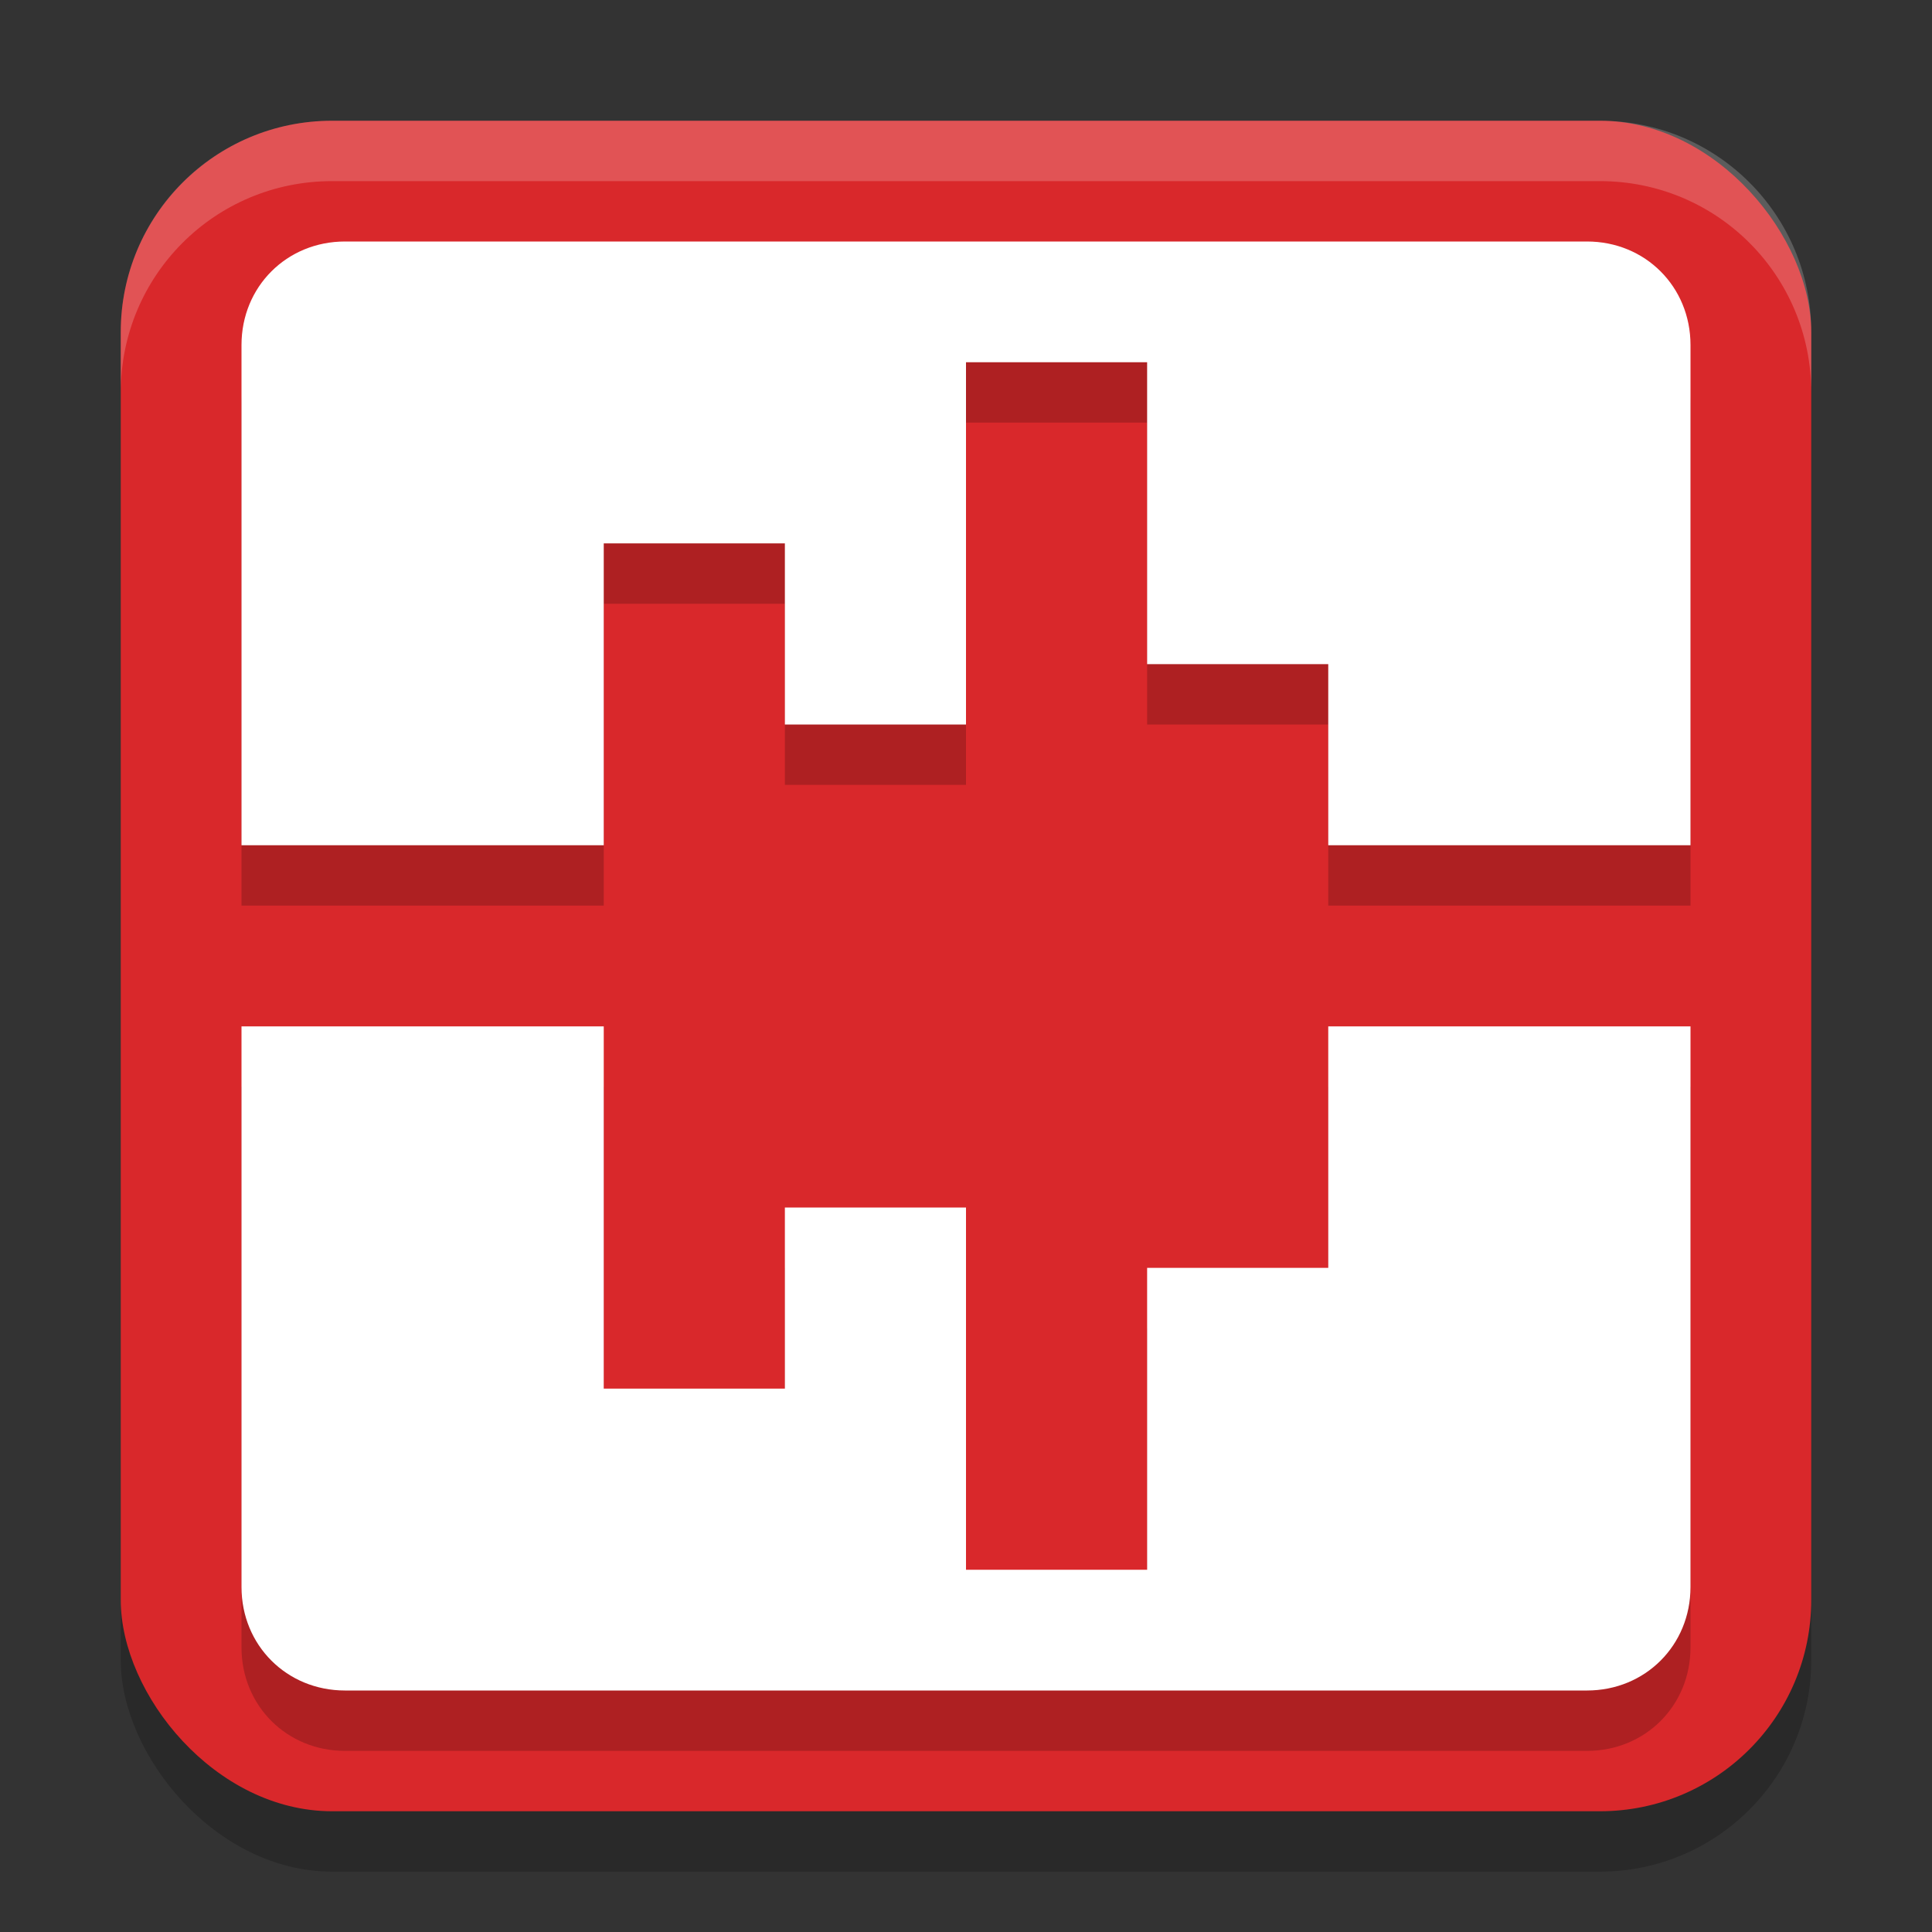 <svg xmlns="http://www.w3.org/2000/svg" width="32" height="32" version="1.1">
 <rect width="100%" height="100%" fill="#333333" stroke="none"/>
 <rect style="opacity:0.2" width="28" height="28" x="2" y="3" rx="3.5" ry="3.5"/>
 <rect style="fill:#d9282b" width="28" height="28" x="2" y="2" rx="3.5" ry="3.5"/>
 <path style="opacity:0.2" d="M 5.714,5 C 4.749,5 4,5.749 4,6.714 V 15 h 6 v -5 h 3 v 3 h 3 V 7 h 3 v 5 h 3 v 3 h 6 V 6.714 C 28,5.749 27.251,5 26.286,5 Z M 4,18 v 9.286 C 4,28.251 4.749,29 5.714,29 H 26.286 C 27.251,29 28,28.251 28,27.286 V 18 H 25.429 22 v 4 h -3 v 5 h -3 v -6 h -3 v 3 h -3 v -6 z"/>
 <path style="fill:#ffffff" d="M 5.714,4 C 4.749,4 4,4.749 4,5.714 V 14 h 6 V 9 h 3 v 3 h 3 V 6 h 3 v 5 h 3 v 3 h 6 V 5.714 C 28,4.749 27.251,4 26.286,4 Z M 4,17 v 9.286 C 4,27.251 4.749,28 5.714,28 H 26.286 C 27.251,28 28,27.251 28,26.286 V 17 H 25.429 22 v 4 h -3 v 5 h -3 v -6 h -3 v 3 h -3 v -6 z"/>
 <path style="fill:#ffffff;opacity:0.2" d="M 5.5 2 C 3.561 2 2 3.561 2 5.5 L 2 6.5 C 2 4.561 3.561 3 5.5 3 L 26.5 3 C 28.439 3 30 4.561 30 6.5 L 30 5.5 C 30 3.561 28.439 2 26.5 2 L 5.5 2 z"/>
</svg>
